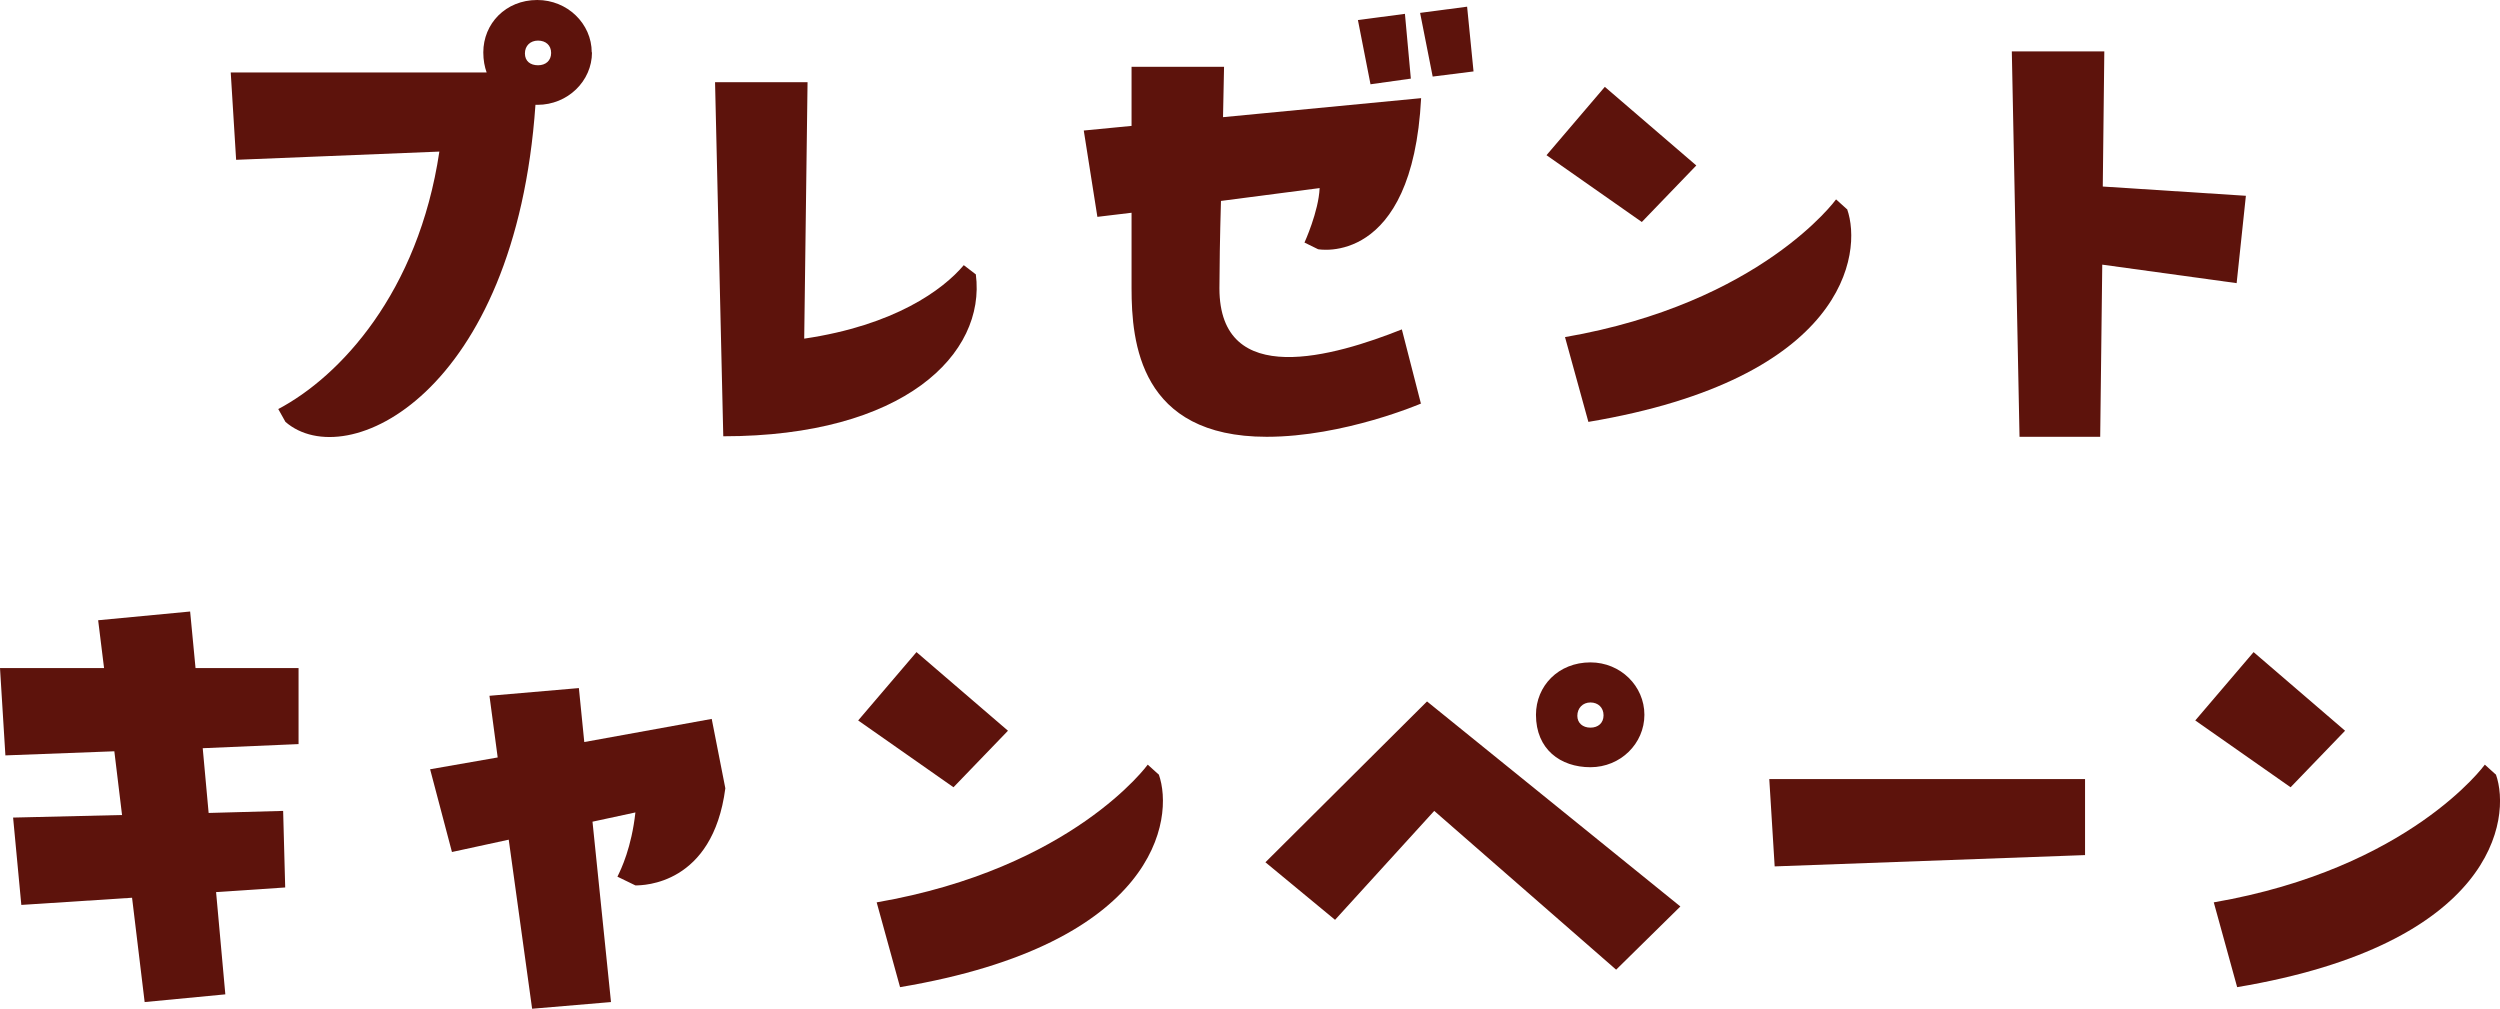 <?xml version="1.0" encoding="UTF-8"?><svg id="_レイヤー_2" xmlns="http://www.w3.org/2000/svg" width="97.3" height="39.26" viewBox="0 0 97.3 39.26"><defs><style>.cls-1{fill:#5d130c;stroke-width:0px;}</style></defs><g id="_装飾"><path class="cls-1" d="M23.04,2.04c0,1.12-.95,2.04-2.12,2.04h-.08c-.78,11.24-7.35,14.4-9.73,12.34l-.28-.5c2.39-1.26,5.45-4.52,6.27-10.02l-7.91.32-.21-3.4h9.96c-.08-.22-.13-.48-.13-.78,0-1.12.87-2.04,2.1-2.04,1.17,0,2.12.92,2.12,2.04ZM21.45,2.06c0-.3-.21-.48-.51-.48s-.51.2-.51.5.21.46.51.46.51-.18.51-.48Z"/><path class="cls-1" d="M27.83,3.2h3.6l-.13,9.98c3.52-.52,5.4-1.9,6.21-2.86l.47.36c.4,3.1-2.8,6.3-9.83,6.3l-.32-13.78Z"/><path class="cls-1" d="M55.32,15.7s-3.01,1.3-6.02,1.3c-4.94,0-5.26-3.68-5.26-5.78v-2.94l-1.33.16-.53-3.36,1.86-.18v-2.3h3.6l-.04,1.96,7.71-.74c-.34,6.58-4.01,5.88-4.01,5.88l-.53-.26s.55-1.2.59-2.12l-3.84.5c-.04,1.38-.06,2.68-.06,3.4,0,3.96,4.49,2.64,7.1,1.6l.74,2.88ZM54.68.54l.23,2.52-1.57.22-.49-2.5,1.82-.24ZM55.28.5l1.82-.24.25,2.52-1.59.2-.49-2.48Z"/><path class="cls-1" d="M66.02,6.44l-2.12,2.2-3.71-2.6,2.27-2.66,3.56,3.06ZM71.89,8.14c.61,1.72-.06,6.6-10.07,8.28l-.91-3.3c7.63-1.32,10.55-5.36,10.55-5.36l.42.38Z"/><path class="cls-1" d="M78.3,2h3.6l-.06,5.26,5.57.36-.36,3.4-5.23-.72-.08,6.7h-3.14l-.3-15Z"/><path class="cls-1" d="M.83,35.22l-.32-3.4,4.24-.1-.3-2.48-4.24.16-.21-3.4h4.05l-.23-1.86,3.58-.34.21,2.2h4.01v2.96l-3.73.16.23,2.52,2.9-.08.08,2.98-2.69.18.36,3.98-3.14.3-.49-4.06-4.32.28Z"/><path class="cls-1" d="M22.74,28.88l4.96-.9.53,2.7c-.49,3.76-3.2,3.78-3.5,3.78l-.7-.34c.15-.3.55-1.14.7-2.5l-1.67.36.72,7.02-3.07.26-.91-6.58-2.21.48-.85-3.22,2.63-.46-.32-2.4,3.48-.3.21,2.1Z"/><path class="cls-1" d="M39.23,28.44l-2.12,2.2-3.71-2.6,2.27-2.66,3.56,3.06ZM45.1,30.14c.61,1.72-.06,6.6-10.07,8.28l-.91-3.3c7.63-1.32,10.55-5.36,10.55-5.36l.42.38Z"/><path class="cls-1" d="M49.25,33.56l6.29-6.26,9.86,7.98-2.5,2.46-7.08-6.18-3.86,4.24-2.71-2.24ZM61.9,29.86c-1.17,0-2.12-.7-2.12-2.04,0-1.12.87-2.04,2.12-2.04,1.17,0,2.1.92,2.1,2.04s-.93,2.04-2.1,2.04ZM61.9,28.32c.3,0,.51-.18.51-.48s-.21-.5-.51-.5-.51.22-.51.52c0,.28.21.46.51.46Z"/><path class="cls-1" d="M81.15,30.32v2.96l-12.08.44-.21-3.4h12.29Z"/><path class="cls-1" d="M91.27,28.44l-2.12,2.2-3.71-2.6,2.27-2.66,3.56,3.06ZM97.14,30.14c.61,1.72-.06,6.6-10.07,8.28l-.91-3.3c7.63-1.32,10.55-5.36,10.55-5.36l.42.38Z"/></g></svg>